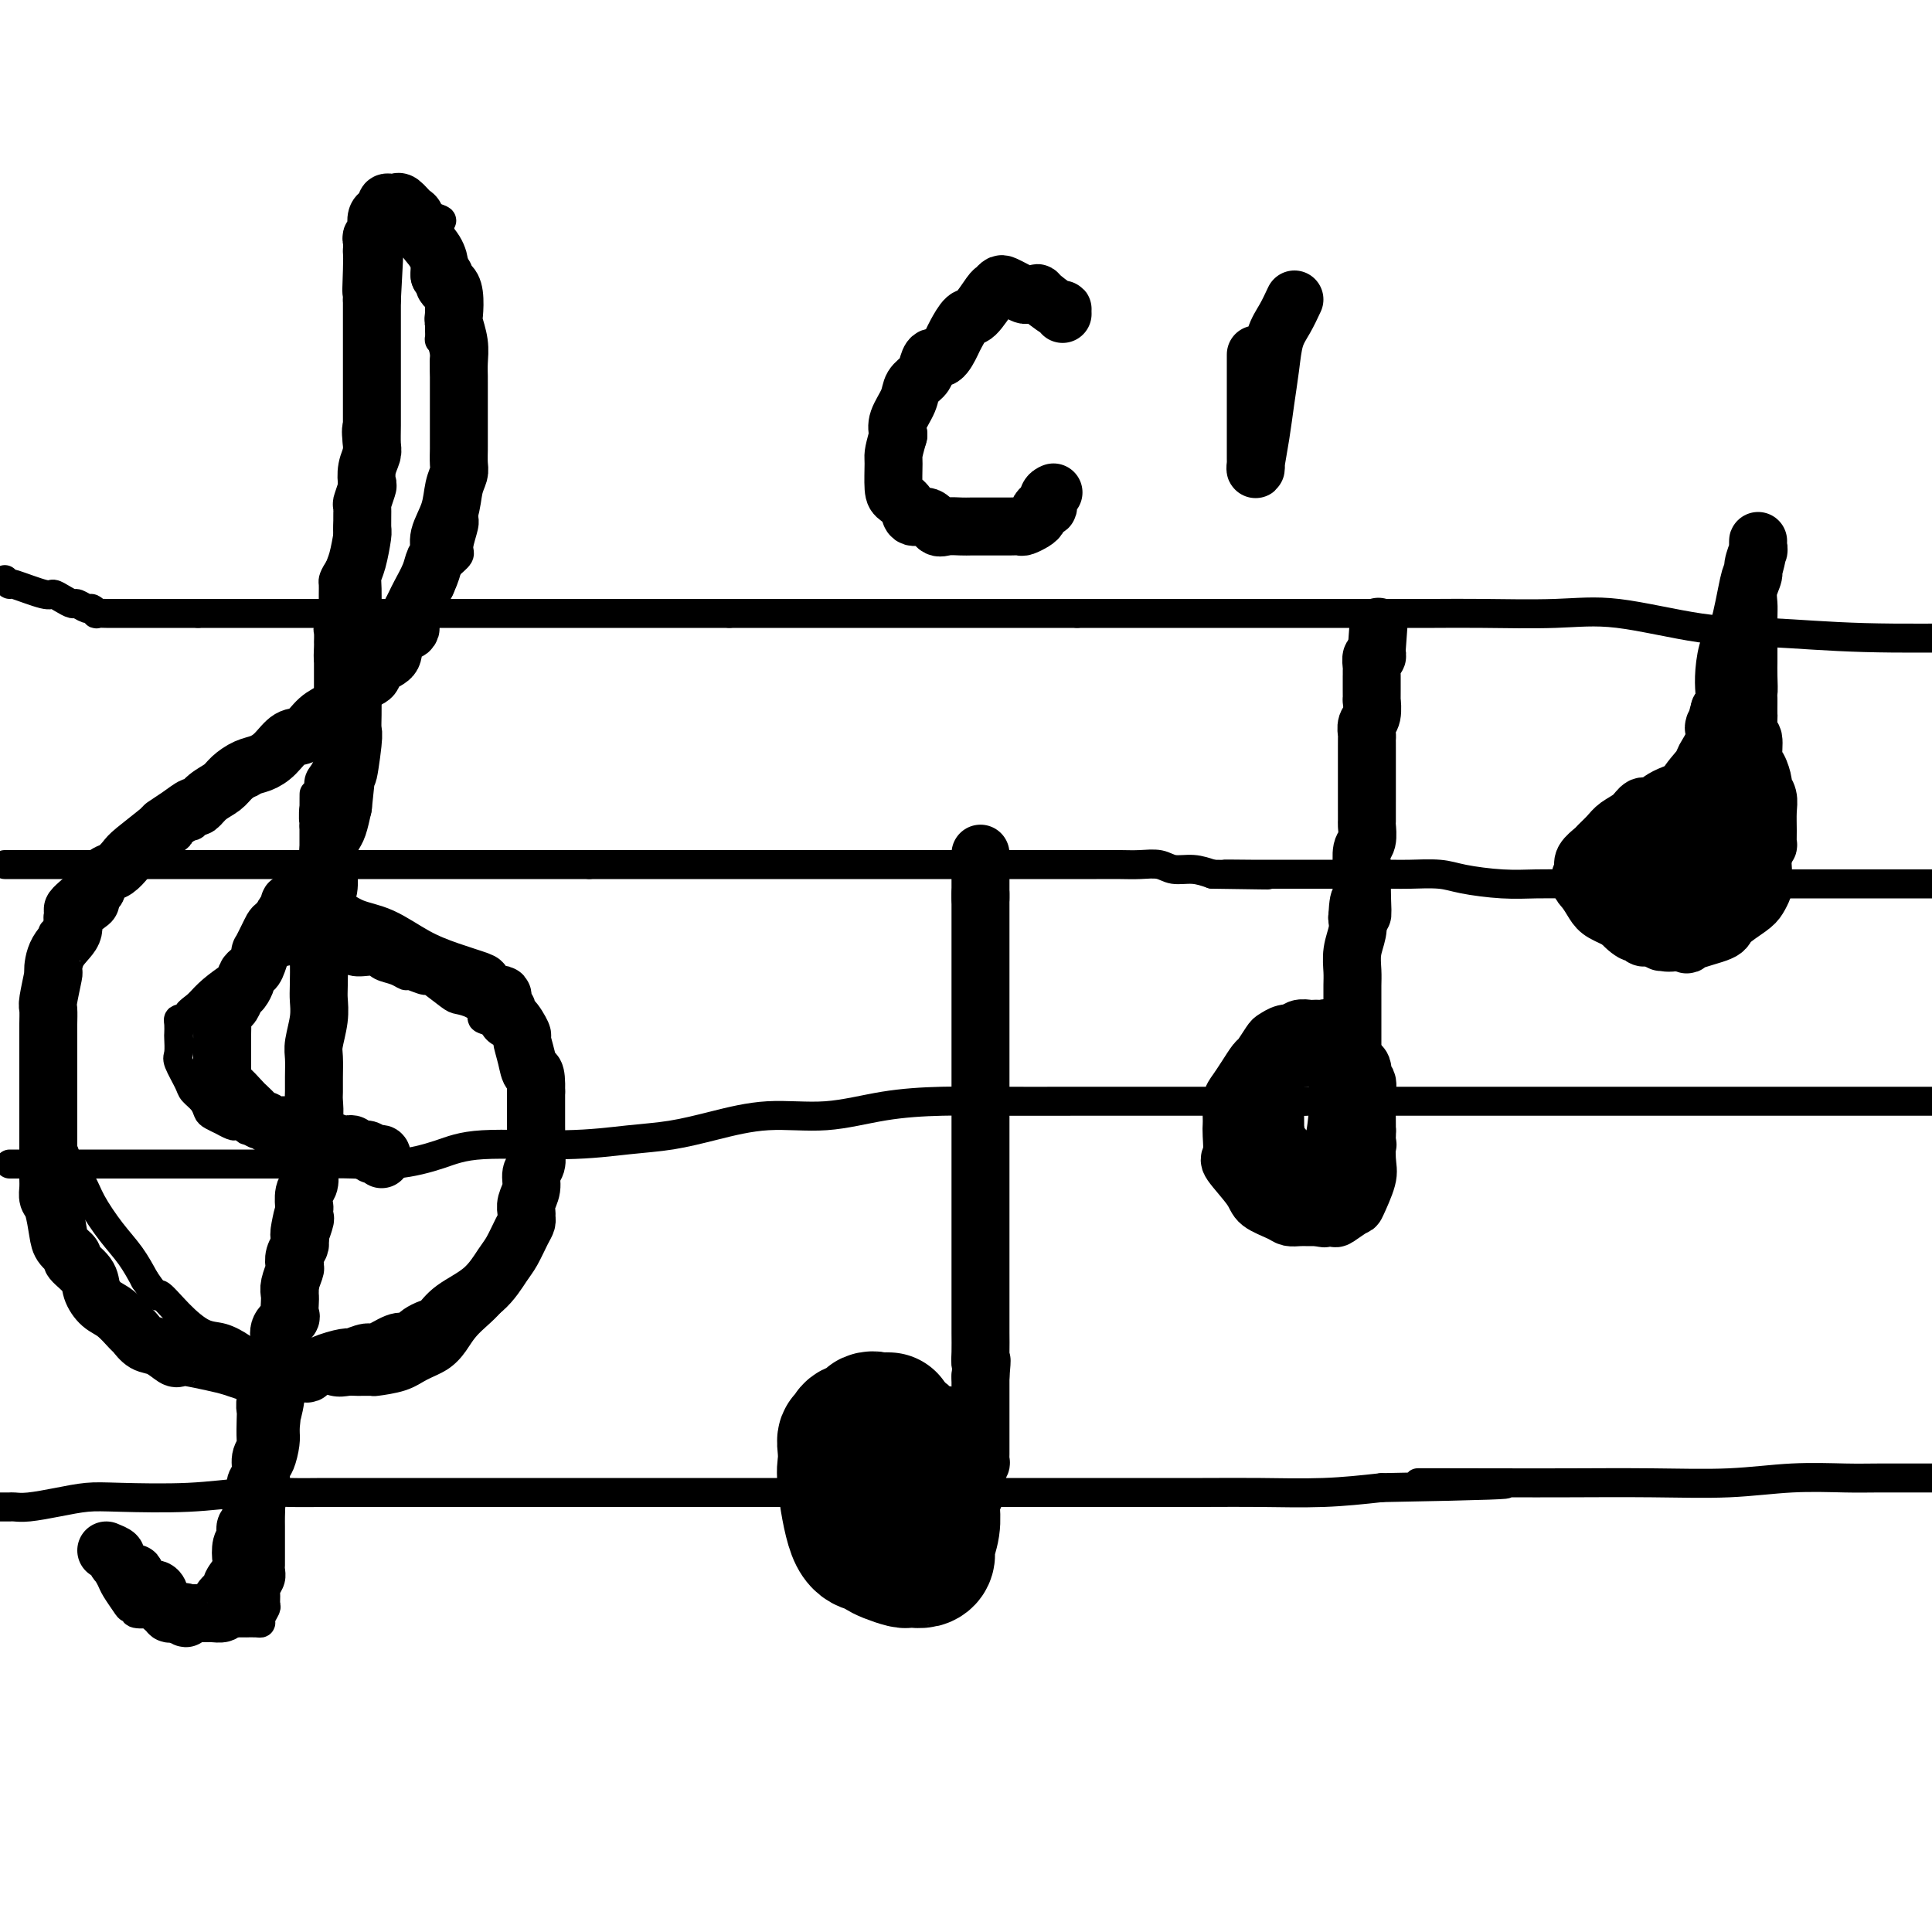 <svg viewBox='0 0 400 400' version='1.1' xmlns='http://www.w3.org/2000/svg' xmlns:xlink='http://www.w3.org/1999/xlink'><g fill='none' stroke='#000000' stroke-width='6' stroke-linecap='round' stroke-linejoin='round'><path d='M1,120c0.408,0.406 0.815,0.812 1,1c0.185,0.188 0.146,0.158 0,0c-0.146,-0.158 -0.400,-0.445 1,0c1.400,0.445 4.454,1.621 6,2c1.546,0.379 1.584,-0.038 2,0c0.416,0.038 1.210,0.531 2,1c0.790,0.469 1.575,0.914 2,1c0.425,0.086 0.490,-0.187 1,0c0.510,0.187 1.464,0.835 2,1c0.536,0.165 0.654,-0.152 1,0c0.346,0.152 0.919,0.773 1,1c0.081,0.227 -0.330,0.061 0,0c0.330,-0.061 1.400,-0.016 2,0c0.600,0.016 0.728,0.004 1,0c0.272,-0.004 0.688,-0.001 1,0c0.312,0.001 0.521,0.000 1,0c0.479,-0.000 1.227,-0.000 2,0c0.773,0.000 1.569,0.000 2,0c0.431,-0.000 0.496,-0.000 1,0c0.504,0.000 1.447,0.000 2,0c0.553,-0.000 0.714,-0.000 1,0c0.286,0.000 0.695,0.000 1,0c0.305,-0.000 0.504,-0.000 1,0c0.496,0.000 1.287,0.000 2,0c0.713,-0.000 1.346,-0.000 2,0c0.654,0.000 1.327,0.000 2,0'/><path d='M41,127c3.125,0.000 1.437,-0.000 2,0c0.563,0.000 3.376,0.000 5,0c1.624,-0.000 2.059,0.000 3,0c0.941,0.000 2.389,-0.000 4,0c1.611,0.000 3.386,0.000 5,0c1.614,-0.000 3.066,0.000 4,0c0.934,0.000 1.350,-0.000 2,0c0.650,0.000 1.534,0.000 2,0c0.466,-0.000 0.514,0.000 1,0c0.486,0.000 1.410,0.000 2,0c0.590,0.000 0.844,-0.000 2,0c1.156,0.000 3.212,0.000 4,0c0.788,0.000 0.308,-0.000 1,0c0.692,0.000 2.555,0.000 4,0c1.445,0.000 2.471,0.000 4,0c1.529,0.000 3.559,0.000 5,0c1.441,0.000 2.291,0.000 3,0c0.709,0.000 1.277,0.000 2,0c0.723,0.000 1.600,0.000 3,0c1.400,0.000 3.324,0.000 5,0c1.676,0.000 3.103,0.000 4,0c0.897,0.000 1.262,0.000 2,0c0.738,0.000 1.848,0.000 3,0c1.152,0.000 2.345,0.000 4,0c1.655,0.000 3.770,0.000 5,0c1.230,0.000 1.574,0.000 3,0c1.426,0.000 3.935,0.000 6,0c2.065,0.000 3.688,0.000 5,0c1.312,0.000 2.315,0.000 4,0c1.685,0.000 4.053,-0.000 6,0c1.947,0.000 3.474,0.000 5,0'/><path d='M151,127c17.888,0.000 7.607,-0.000 4,0c-3.607,0.000 -0.542,0.000 1,0c1.542,-0.000 1.561,0.000 2,0c0.439,0.000 1.298,-0.000 2,0c0.702,0.000 1.247,0.000 2,0c0.753,-0.000 1.713,0.000 3,0c1.287,0.000 2.901,-0.000 4,0c1.099,0.000 1.684,0.000 2,0c0.316,-0.000 0.364,0.000 1,0c0.636,0.000 1.860,0.000 3,0c1.140,0.000 2.195,-0.000 3,0c0.805,0.000 1.361,0.000 2,0c0.639,0.000 1.362,-0.000 2,0c0.638,0.000 1.193,0.000 2,0c0.807,0.000 1.866,0.000 3,0c1.134,0.000 2.341,0.000 3,0c0.659,0.000 0.768,0.000 1,0c0.232,0.000 0.587,0.000 1,0c0.413,0.000 0.884,0.000 1,0c0.116,0.000 -0.122,0.000 0,0c0.122,0.000 0.606,0.000 1,0c0.394,0.000 0.700,0.000 1,0c0.300,0.000 0.594,0.000 1,0c0.406,0.000 0.925,0.000 1,0c0.075,0.000 -0.292,0.000 0,0c0.292,0.000 1.244,0.000 3,0c1.756,0.000 4.316,0.000 6,0c1.684,0.000 2.492,0.000 4,0c1.508,0.000 3.717,-0.000 6,0c2.283,0.000 4.642,0.000 7,0'/><path d='M223,127c12.356,0.000 7.245,0.000 7,0c-0.245,-0.000 4.376,-0.000 7,0c2.624,0.000 3.251,0.000 5,0c1.749,-0.000 4.618,-0.000 7,0c2.382,0.000 4.275,0.000 6,0c1.725,-0.000 3.282,-0.000 6,0c2.718,0.000 6.598,0.000 9,0c2.402,-0.000 3.327,-0.000 5,0c1.673,0.000 4.096,0.001 6,0c1.904,-0.001 3.290,-0.003 6,0c2.710,0.003 6.743,0.011 10,0c3.257,-0.011 5.738,-0.043 10,0c4.262,0.043 10.306,0.159 15,0c4.694,-0.159 8.037,-0.592 13,0c4.963,0.592 11.547,2.210 17,3c5.453,0.790 9.776,0.751 15,1c5.224,0.249 11.350,0.785 19,1c7.650,0.215 16.825,0.107 26,0'/><path d='M1,179c0.077,0.000 0.154,0.000 1,0c0.846,0.000 2.460,0.000 6,0c3.540,0.000 9.007,-0.000 14,0c4.993,0.000 9.514,0.000 13,0c3.486,0.000 5.937,0.000 8,0c2.063,0.000 3.738,0.000 5,0c1.262,0.000 2.111,0.000 3,0c0.889,0.000 1.818,0.000 3,0c1.182,0.000 2.618,0.000 4,0c1.382,0.000 2.709,0.000 4,0c1.291,0.000 2.545,0.000 4,0c1.455,0.000 3.110,0.000 5,0c1.890,0.000 4.015,0.000 6,0c1.985,0.000 3.828,0.000 5,0c1.172,0.000 1.671,-0.000 3,0c1.329,0.000 3.488,-0.000 5,0c1.512,0.000 2.379,-0.000 4,0c1.621,0.000 3.998,-0.000 6,0c2.002,0.000 3.630,-0.000 5,0c1.370,0.000 2.480,-0.000 4,0c1.520,0.000 3.448,-0.000 5,0c1.552,0.000 2.729,-0.000 4,0c1.271,0.000 2.635,0.000 4,0'/><path d='M122,179c19.657,0.000 8.298,0.000 5,0c-3.298,0.000 1.463,-0.000 4,0c2.537,0.000 2.848,0.000 4,0c1.152,0.000 3.144,0.000 5,0c1.856,-0.000 3.576,-0.000 5,0c1.424,0.000 2.551,0.000 4,0c1.449,-0.000 3.218,-0.000 5,0c1.782,0.000 3.575,0.000 5,0c1.425,-0.000 2.481,-0.000 4,0c1.519,0.000 3.500,0.000 5,0c1.500,-0.000 2.519,-0.000 4,0c1.481,0.000 3.424,0.000 5,0c1.576,-0.000 2.784,-0.000 4,0c1.216,0.000 2.439,0.000 4,0c1.561,-0.000 3.459,-0.000 5,0c1.541,0.000 2.726,0.000 4,0c1.274,-0.000 2.636,-0.000 4,0c1.364,0.000 2.729,0.000 4,0c1.271,-0.000 2.449,-0.000 3,0c0.551,0.000 0.474,0.000 2,0c1.526,-0.000 4.656,-0.000 7,0c2.344,0.000 3.904,0.000 5,0c1.096,-0.000 1.728,-0.001 3,0c1.272,0.001 3.182,0.004 5,0c1.818,-0.004 3.543,-0.016 5,0c1.457,0.016 2.647,0.060 4,0c1.353,-0.060 2.868,-0.222 4,0c1.132,0.222 1.882,0.829 3,1c1.118,0.171 2.605,-0.094 4,0c1.395,0.094 2.697,0.547 4,1'/><path d='M251,181c20.668,0.309 7.837,0.083 4,0c-3.837,-0.083 1.319,-0.022 4,0c2.681,0.022 2.886,0.006 4,0c1.114,-0.006 3.138,-0.002 5,0c1.862,0.002 3.563,0.001 5,0c1.437,-0.001 2.611,-0.001 4,0c1.389,0.001 2.994,0.003 5,0c2.006,-0.003 4.415,-0.011 6,0c1.585,0.011 2.348,0.041 4,0c1.652,-0.041 4.194,-0.155 6,0c1.806,0.155 2.878,0.577 5,1c2.122,0.423 5.296,0.845 8,1c2.704,0.155 4.939,0.041 7,0c2.061,-0.041 3.947,-0.011 6,0c2.053,0.011 4.272,0.003 7,0c2.728,-0.003 5.966,-0.001 9,0c3.034,0.001 5.865,0.000 10,0c4.135,-0.000 9.575,-0.000 15,0c5.425,0.000 10.836,0.000 17,0c6.164,-0.000 13.082,-0.000 20,0'/><path d='M2,241c1.626,0.000 3.252,0.000 5,0c1.748,-0.000 3.617,-0.000 8,0c4.383,0.000 11.280,0.000 17,0c5.720,-0.000 10.262,-0.000 14,0c3.738,0.000 6.670,0.002 9,0c2.330,-0.002 4.057,-0.006 6,0c1.943,0.006 4.102,0.022 6,0c1.898,-0.022 3.535,-0.082 6,0c2.465,0.082 5.759,0.306 9,0c3.241,-0.306 6.429,-1.142 9,-2c2.571,-0.858 4.525,-1.738 9,-2c4.475,-0.262 11.472,0.094 17,0c5.528,-0.094 9.586,-0.636 13,-1c3.414,-0.364 6.183,-0.549 9,-1c2.817,-0.451 5.683,-1.168 9,-2c3.317,-0.832 7.084,-1.778 11,-2c3.916,-0.222 7.980,0.280 12,0c4.020,-0.280 7.994,-1.343 12,-2c4.006,-0.657 8.043,-0.908 12,-1c3.957,-0.092 7.834,-0.025 12,0c4.166,0.025 8.622,0.007 17,0c8.378,-0.007 20.680,-0.002 29,0c8.320,0.002 12.660,0.001 17,0'/><path d='M270,228c14.067,0.000 11.735,0.000 14,0c2.265,0.000 9.126,-0.000 15,0c5.874,0.000 10.762,-0.000 17,0c6.238,0.000 13.827,0.000 22,0c8.173,-0.000 16.931,0.000 26,0c9.069,0.000 18.448,0.000 27,0c8.552,0.000 16.276,0.000 24,0'/><path d='M-1,312c0.748,-0.002 1.496,-0.003 2,0c0.504,0.003 0.763,0.011 1,0c0.237,-0.011 0.453,-0.042 1,0c0.547,0.042 1.425,0.156 3,0c1.575,-0.156 3.846,-0.581 6,-1c2.154,-0.419 4.192,-0.830 6,-1c1.808,-0.170 3.387,-0.098 7,0c3.613,0.098 9.258,0.222 14,0c4.742,-0.222 8.579,-0.792 12,-1c3.421,-0.208 6.425,-0.056 9,0c2.575,0.056 4.722,0.015 7,0c2.278,-0.015 4.688,-0.004 7,0c2.312,0.004 4.524,0.001 7,0c2.476,-0.001 5.214,-0.000 10,0c4.786,0.000 11.619,0.000 16,0c4.381,-0.000 6.310,-0.000 10,0c3.690,0.000 9.141,0.000 14,0c4.859,-0.000 9.128,-0.000 13,0c3.872,0.000 7.349,-0.000 11,0c3.651,0.000 7.478,0.000 11,0c3.522,-0.000 6.739,-0.000 10,0c3.261,0.000 6.567,0.000 11,0c4.433,-0.000 9.992,-0.000 16,0c6.008,0.000 12.465,0.001 17,0c4.535,-0.001 7.149,-0.003 12,0c4.851,0.003 11.939,0.011 17,0c5.061,-0.011 8.093,-0.041 12,0c3.907,0.041 8.688,0.155 13,0c4.312,-0.155 8.156,-0.577 12,-1'/><path d='M286,308c46.077,-0.845 17.768,-0.957 10,-1c-7.768,-0.043 5.004,-0.015 13,0c7.996,0.015 11.215,0.018 16,0c4.785,-0.018 11.136,-0.057 17,0c5.864,0.057 11.243,0.212 16,0c4.757,-0.212 8.894,-0.789 13,-1c4.106,-0.211 8.183,-0.057 11,0c2.817,0.057 4.374,0.015 7,0c2.626,-0.015 6.322,-0.004 10,0c3.678,0.004 7.339,0.002 11,0'/><path d='M23,320c-0.421,0.366 -0.842,0.731 -1,1c-0.158,0.269 -0.055,0.441 0,1c0.055,0.559 0.060,1.505 0,2c-0.060,0.495 -0.185,0.539 0,1c0.185,0.461 0.681,1.338 1,2c0.319,0.662 0.461,1.109 1,2c0.539,0.891 1.475,2.225 2,3c0.525,0.775 0.639,0.990 1,1c0.361,0.010 0.969,-0.186 1,0c0.031,0.186 -0.517,0.754 0,1c0.517,0.246 2.097,0.169 3,0c0.903,-0.169 1.128,-0.430 2,0c0.872,0.430 2.392,1.551 4,2c1.608,0.449 3.304,0.224 5,0'/><path d='M42,336c2.670,0.309 2.346,0.083 3,0c0.654,-0.083 2.287,-0.022 3,0c0.713,0.022 0.507,0.006 1,0c0.493,-0.006 1.686,-0.004 2,0c0.314,0.004 -0.252,0.008 0,0c0.252,-0.008 1.321,-0.028 2,0c0.679,0.028 0.967,0.106 1,0c0.033,-0.106 -0.188,-0.395 0,-1c0.188,-0.605 0.786,-1.527 1,-2c0.214,-0.473 0.043,-0.498 0,-1c-0.043,-0.502 0.041,-1.481 0,-2c-0.041,-0.519 -0.207,-0.577 0,-1c0.207,-0.423 0.788,-1.212 1,-2c0.212,-0.788 0.057,-1.574 0,-2c-0.057,-0.426 -0.015,-0.490 0,-1c0.015,-0.510 0.004,-1.464 0,-2c-0.004,-0.536 -0.001,-0.655 0,-1c0.001,-0.345 0.000,-0.918 0,-1c-0.000,-0.082 -0.000,0.326 0,0c0.000,-0.326 0.000,-1.386 0,-2c-0.000,-0.614 -0.001,-0.782 0,-1c0.001,-0.218 0.004,-0.485 0,-1c-0.004,-0.515 -0.016,-1.279 0,-2c0.016,-0.721 0.060,-1.399 0,-2c-0.060,-0.601 -0.222,-1.126 0,-2c0.222,-0.874 0.830,-2.096 1,-3c0.170,-0.904 -0.099,-1.490 0,-2c0.099,-0.510 0.565,-0.945 1,-2c0.435,-1.055 0.839,-2.730 1,-4c0.161,-1.270 0.081,-2.135 0,-3'/><path d='M59,296c0.713,-6.455 -0.006,-2.594 0,-2c0.006,0.594 0.737,-2.080 1,-4c0.263,-1.920 0.056,-3.086 0,-4c-0.056,-0.914 0.037,-1.576 0,-2c-0.037,-0.424 -0.203,-0.612 0,-1c0.203,-0.388 0.776,-0.978 1,-2c0.224,-1.022 0.098,-2.476 0,-4c-0.098,-1.524 -0.167,-3.119 0,-4c0.167,-0.881 0.570,-1.047 1,-2c0.430,-0.953 0.886,-2.692 1,-4c0.114,-1.308 -0.113,-2.184 0,-5c0.113,-2.816 0.566,-7.573 1,-10c0.434,-2.427 0.848,-2.525 1,-5c0.152,-2.475 0.041,-7.327 0,-10c-0.041,-2.673 -0.011,-3.167 0,-4c0.011,-0.833 0.003,-2.005 0,-3c-0.003,-0.995 -0.001,-1.815 0,-3c0.001,-1.185 0.000,-2.737 0,-4c-0.000,-1.263 -0.000,-2.239 0,-3c0.000,-0.761 0.000,-1.307 0,-2c-0.000,-0.693 -0.000,-1.532 0,-3c0.000,-1.468 0.000,-3.564 0,-5c-0.000,-1.436 -0.000,-2.211 0,-4c0.000,-1.789 0.000,-4.592 0,-7c-0.000,-2.408 -0.000,-4.421 0,-6c0.000,-1.579 0.000,-2.725 0,-4c-0.000,-1.275 -0.000,-2.679 0,-4c0.000,-1.321 0.000,-2.560 0,-4c-0.000,-1.440 -0.000,-3.080 0,-4c0.000,-0.920 0.000,-1.120 0,-2c-0.000,-0.880 -0.000,-2.440 0,-4'/><path d='M65,171c0.017,-12.110 0.060,-4.385 0,-2c-0.060,2.385 -0.223,-0.569 0,-2c0.223,-1.431 0.830,-1.337 1,-2c0.170,-0.663 -0.098,-2.083 0,-3c0.098,-0.917 0.562,-1.331 1,-2c0.438,-0.669 0.849,-1.593 1,-2c0.151,-0.407 0.040,-0.298 0,-1c-0.040,-0.702 -0.011,-2.214 0,-3c0.011,-0.786 0.003,-0.844 0,-1c-0.003,-0.156 -0.001,-0.409 0,-1c0.001,-0.591 0.000,-1.521 0,-2c-0.000,-0.479 -0.000,-0.506 0,-1c0.000,-0.494 0.000,-1.455 0,-2c-0.000,-0.545 -0.000,-0.675 0,-1c0.000,-0.325 0.000,-0.847 0,-1c-0.000,-0.153 -0.000,0.061 0,0c0.000,-0.061 0.000,-0.398 0,-1c-0.000,-0.602 -0.000,-1.471 0,-2c0.000,-0.529 0.000,-0.719 0,-1c-0.000,-0.281 -0.000,-0.653 0,-1c0.000,-0.347 0.000,-0.670 0,-1c-0.000,-0.330 -0.000,-0.666 0,-1c0.000,-0.334 0.000,-0.667 0,-1c-0.000,-0.333 -0.000,-0.667 0,-1'/><path d='M68,136c0.464,-5.302 0.123,-1.056 0,0c-0.123,1.056 -0.029,-1.079 0,-2c0.029,-0.921 -0.006,-0.628 0,-1c0.006,-0.372 0.054,-1.410 0,-2c-0.054,-0.590 -0.211,-0.734 0,-1c0.211,-0.266 0.788,-0.655 1,-1c0.212,-0.345 0.057,-0.645 0,-1c-0.057,-0.355 -0.016,-0.763 0,-1c0.016,-0.237 0.006,-0.303 0,-1c-0.006,-0.697 -0.008,-2.026 0,-3c0.008,-0.974 0.025,-1.592 0,-2c-0.025,-0.408 -0.094,-0.604 0,-1c0.094,-0.396 0.350,-0.990 1,-2c0.650,-1.010 1.695,-2.437 2,-4c0.305,-1.563 -0.129,-3.264 0,-5c0.129,-1.736 0.820,-3.509 1,-5c0.180,-1.491 -0.150,-2.702 0,-4c0.150,-1.298 0.780,-2.685 1,-4c0.220,-1.315 0.031,-2.559 0,-3c-0.031,-0.441 0.097,-0.081 0,-1c-0.097,-0.919 -0.419,-3.119 0,-4c0.419,-0.881 1.580,-0.442 2,-1c0.420,-0.558 0.098,-2.112 0,-3c-0.098,-0.888 0.026,-1.111 0,-2c-0.026,-0.889 -0.203,-2.443 0,-3c0.203,-0.557 0.786,-0.119 1,-1c0.214,-0.881 0.058,-3.083 0,-4c-0.058,-0.917 -0.016,-0.548 0,-1c0.016,-0.452 0.008,-1.726 0,-3'/><path d='M77,70c1.392,-10.402 0.373,-3.407 0,-1c-0.373,2.407 -0.100,0.225 0,-1c0.100,-1.225 0.027,-1.493 0,-2c-0.027,-0.507 -0.007,-1.253 0,-2c0.007,-0.747 0.002,-1.497 0,-2c-0.002,-0.503 -0.001,-0.761 0,-1c0.001,-0.239 0.000,-0.459 0,-1c-0.000,-0.541 -0.000,-1.402 0,-2c0.000,-0.598 0.000,-0.934 0,-1c-0.000,-0.066 -0.000,0.137 0,0c0.000,-0.137 0.000,-0.615 0,-1c-0.000,-0.385 -0.000,-0.677 0,-1c0.000,-0.323 0.000,-0.678 0,-1c-0.000,-0.322 -0.000,-0.611 0,-1c0.000,-0.389 0.000,-0.877 0,-1c-0.000,-0.123 -0.000,0.121 0,0c0.000,-0.121 0.000,-0.605 0,-1c-0.000,-0.395 -0.000,-0.701 0,-1c0.000,-0.299 0.000,-0.591 0,-1c-0.000,-0.409 -0.000,-0.936 0,-1c0.000,-0.064 0.000,0.333 0,0c-0.000,-0.333 -0.000,-1.397 0,-2c0.000,-0.603 0.000,-0.744 0,-1c-0.000,-0.256 -0.000,-0.628 0,-1'/><path d='M77,44c0.000,-3.978 0.000,-0.922 0,0c0.000,0.922 0.000,-0.290 0,-1c0.000,-0.710 0.000,-0.917 0,-1c0.000,-0.083 0.000,-0.041 0,0'/><path d='M77,42c0.179,-0.309 0.626,-0.083 1,0c0.374,0.083 0.674,0.022 1,0c0.326,-0.022 0.679,-0.007 1,0c0.321,0.007 0.611,0.005 1,0c0.389,-0.005 0.877,-0.012 1,0c0.123,0.012 -0.121,0.042 0,0c0.121,-0.042 0.606,-0.155 1,0c0.394,0.155 0.697,0.578 1,1c0.303,0.422 0.605,0.844 1,1c0.395,0.156 0.882,0.044 1,0c0.118,-0.044 -0.133,-0.022 0,0c0.133,0.022 0.651,0.044 1,0c0.349,-0.044 0.528,-0.156 1,0c0.472,0.156 1.236,0.578 2,1'/><path d='M90,45c2.238,0.648 1.332,0.768 1,1c-0.332,0.232 -0.089,0.577 0,1c0.089,0.423 0.024,0.925 0,1c-0.024,0.075 -0.006,-0.278 0,0c0.006,0.278 0.002,1.188 0,2c-0.002,0.812 -0.000,1.527 0,2c0.000,0.473 0.000,0.705 0,1c-0.000,0.295 -0.000,0.653 0,1c0.000,0.347 0.000,0.685 0,1c-0.000,0.315 -0.000,0.609 0,1c0.000,0.391 0.000,0.878 0,1c-0.000,0.122 -0.000,-0.121 0,0c0.000,0.121 0.000,0.606 0,1c-0.000,0.394 -0.000,0.697 0,1c0.000,0.303 0.000,0.605 0,1c-0.000,0.395 -0.000,0.883 0,1c0.000,0.117 0.000,-0.136 0,0c-0.000,0.136 -0.000,0.663 0,1c0.000,0.337 0.000,0.486 0,1c-0.000,0.514 -0.000,1.395 0,2c0.000,0.605 0.000,0.935 0,1c-0.000,0.065 -0.000,-0.136 0,0c0.000,0.136 0.000,0.610 0,1c-0.000,0.390 -0.000,0.695 0,1'/><path d='M91,68c0.091,3.854 -0.182,1.990 0,2c0.182,0.010 0.819,1.894 1,3c0.181,1.106 -0.095,1.433 0,2c0.095,0.567 0.562,1.374 1,2c0.438,0.626 0.848,1.070 1,2c0.152,0.930 0.044,2.347 0,3c-0.044,0.653 -0.026,0.541 0,1c0.026,0.459 0.060,1.489 0,2c-0.060,0.511 -0.213,0.503 0,1c0.213,0.497 0.793,1.499 1,2c0.207,0.501 0.041,0.501 0,1c-0.041,0.499 0.041,1.498 0,2c-0.041,0.502 -0.207,0.508 0,1c0.207,0.492 0.788,1.470 1,2c0.212,0.530 0.057,0.614 0,1c-0.057,0.386 -0.015,1.076 0,2c0.015,0.924 0.004,2.082 0,3c-0.004,0.918 0.000,1.595 0,2c-0.000,0.405 -0.004,0.539 0,1c0.004,0.461 0.017,1.250 0,2c-0.017,0.750 -0.064,1.461 0,2c0.064,0.539 0.239,0.905 0,2c-0.239,1.095 -0.890,2.917 -1,4c-0.110,1.083 0.322,1.427 0,2c-0.322,0.573 -1.399,1.376 -2,2c-0.601,0.624 -0.725,1.070 -1,2c-0.275,0.930 -0.701,2.343 -1,3c-0.299,0.657 -0.472,0.558 -1,1c-0.528,0.442 -1.411,1.427 -2,2c-0.589,0.573 -0.882,0.735 -1,1c-0.118,0.265 -0.059,0.632 0,1'/><path d='M87,127c-1.618,3.046 -1.162,0.659 -1,0c0.162,-0.659 0.031,0.408 0,1c-0.031,0.592 0.039,0.710 0,1c-0.039,0.290 -0.186,0.753 -1,1c-0.814,0.247 -2.296,0.277 -3,1c-0.704,0.723 -0.630,2.138 -1,3c-0.370,0.862 -1.183,1.170 -2,2c-0.817,0.830 -1.637,2.180 -2,3c-0.363,0.820 -0.268,1.108 -1,2c-0.732,0.892 -2.289,2.386 -3,3c-0.711,0.614 -0.574,0.348 -1,1c-0.426,0.652 -1.415,2.221 -2,3c-0.585,0.779 -0.767,0.767 -1,1c-0.233,0.233 -0.518,0.710 -1,1c-0.482,0.290 -1.162,0.392 -2,1c-0.838,0.608 -1.835,1.721 -2,2c-0.165,0.279 0.503,-0.275 0,0c-0.503,0.275 -2.176,1.380 -3,2c-0.824,0.620 -0.798,0.754 -1,1c-0.202,0.246 -0.632,0.605 -1,1c-0.368,0.395 -0.673,0.828 -1,1c-0.327,0.172 -0.675,0.083 -1,0c-0.325,-0.083 -0.626,-0.162 -1,0c-0.374,0.162 -0.821,0.564 -1,1c-0.179,0.436 -0.089,0.905 0,1c0.089,0.095 0.179,-0.185 0,0c-0.179,0.185 -0.625,0.833 -1,1c-0.375,0.167 -0.678,-0.147 -1,0c-0.322,0.147 -0.663,0.756 -1,1c-0.337,0.244 -0.668,0.122 -1,0'/><path d='M51,162c-2.746,1.962 -1.112,0.868 -1,1c0.112,0.132 -1.297,1.488 -2,2c-0.703,0.512 -0.698,0.178 -1,0c-0.302,-0.178 -0.911,-0.199 -1,0c-0.089,0.199 0.341,0.617 0,1c-0.341,0.383 -1.454,0.729 -2,1c-0.546,0.271 -0.524,0.465 -1,1c-0.476,0.535 -1.451,1.412 -2,2c-0.549,0.588 -0.673,0.889 -1,1c-0.327,0.111 -0.858,0.034 -1,0c-0.142,-0.034 0.106,-0.023 0,0c-0.106,0.023 -0.564,0.058 -1,0c-0.436,-0.058 -0.848,-0.208 -1,0c-0.152,0.208 -0.043,0.774 0,1c0.043,0.226 0.022,0.113 0,0'/><path d='M37,172c-2.117,1.729 -0.408,1.051 0,1c0.408,-0.051 -0.483,0.526 -1,1c-0.517,0.474 -0.660,0.844 -1,1c-0.340,0.156 -0.879,0.098 -1,0c-0.121,-0.098 0.175,-0.237 0,0c-0.175,0.237 -0.820,0.851 -1,1c-0.180,0.149 0.107,-0.166 0,0c-0.107,0.166 -0.607,0.814 -1,1c-0.393,0.186 -0.679,-0.090 -1,0c-0.321,0.090 -0.678,0.545 -1,1c-0.322,0.455 -0.610,0.910 -1,1c-0.390,0.090 -0.883,-0.183 -1,0c-0.117,0.183 0.141,0.824 0,1c-0.141,0.176 -0.681,-0.111 -1,0c-0.319,0.111 -0.418,0.621 -1,1c-0.582,0.379 -1.647,0.626 -2,1c-0.353,0.374 0.006,0.874 0,1c-0.006,0.126 -0.378,-0.121 -1,0c-0.622,0.121 -1.495,0.610 -2,1c-0.505,0.390 -0.642,0.683 -1,1c-0.358,0.317 -0.936,0.660 -1,1c-0.064,0.340 0.385,0.679 0,1c-0.385,0.321 -1.605,0.625 -2,1c-0.395,0.375 0.035,0.822 0,1c-0.035,0.178 -0.535,0.089 -1,0c-0.465,-0.089 -0.894,-0.178 -1,0c-0.106,0.178 0.113,0.622 0,1c-0.113,0.378 -0.556,0.689 -1,1'/><path d='M14,191c-3.740,3.183 -1.590,1.641 -1,1c0.590,-0.641 -0.382,-0.380 -1,0c-0.618,0.380 -0.884,0.880 -1,1c-0.116,0.120 -0.083,-0.141 0,0c0.083,0.141 0.216,0.684 0,1c-0.216,0.316 -0.780,0.405 -1,1c-0.220,0.595 -0.098,1.695 0,2c0.098,0.305 0.170,-0.187 0,0c-0.170,0.187 -0.581,1.051 -1,2c-0.419,0.949 -0.844,1.984 -1,3c-0.156,1.016 -0.042,2.014 0,3c0.042,0.986 0.011,1.959 0,3c-0.011,1.041 -0.002,2.149 0,3c0.002,0.851 -0.001,1.444 0,2c0.001,0.556 0.008,1.076 0,2c-0.008,0.924 -0.031,2.252 0,4c0.031,1.748 0.115,3.914 0,5c-0.115,1.086 -0.431,1.091 0,2c0.431,0.909 1.607,2.723 2,4c0.393,1.277 0.002,2.019 0,3c-0.002,0.981 0.384,2.201 1,3c0.616,0.799 1.462,1.177 2,2c0.538,0.823 0.769,2.092 1,3c0.231,0.908 0.463,1.456 1,2c0.537,0.544 1.379,1.085 2,2c0.621,0.915 1.022,2.204 2,4c0.978,1.796 2.532,4.099 4,6c1.468,1.901 2.848,3.400 4,5c1.152,1.600 2.076,3.300 3,5'/><path d='M30,265c3.444,4.985 2.554,2.949 3,3c0.446,0.051 2.230,2.189 4,4c1.770,1.811 3.527,3.297 5,4c1.473,0.703 2.662,0.625 4,1c1.338,0.375 2.826,1.204 4,2c1.174,0.796 2.034,1.558 3,2c0.966,0.442 2.039,0.563 4,1c1.961,0.437 4.810,1.189 7,2c2.190,0.811 3.721,1.682 5,2c1.279,0.318 2.306,0.083 3,0c0.694,-0.083 1.056,-0.014 2,0c0.944,0.014 2.472,-0.026 3,0c0.528,0.026 0.056,0.118 1,0c0.944,-0.118 3.303,-0.445 5,-1c1.697,-0.555 2.731,-1.336 4,-2c1.269,-0.664 2.774,-1.210 4,-2c1.226,-0.790 2.172,-1.823 3,-3c0.828,-1.177 1.536,-2.499 3,-4c1.464,-1.501 3.684,-3.182 5,-5c1.316,-1.818 1.730,-3.775 2,-5c0.270,-1.225 0.398,-1.720 1,-3c0.602,-1.280 1.678,-3.345 2,-5c0.322,-1.655 -0.110,-2.900 0,-4c0.110,-1.100 0.761,-2.055 1,-4c0.239,-1.945 0.064,-4.881 0,-7c-0.064,-2.119 -0.017,-3.421 0,-5c0.017,-1.579 0.005,-3.433 0,-5c-0.005,-1.567 -0.001,-2.845 0,-4c0.001,-1.155 0.000,-2.187 0,-3c-0.000,-0.813 -0.000,-1.406 0,-2'/><path d='M108,222c0.202,-5.273 0.208,-1.454 0,-1c-0.208,0.454 -0.631,-2.456 -1,-4c-0.369,-1.544 -0.685,-1.723 -1,-2c-0.315,-0.277 -0.629,-0.650 -1,-1c-0.371,-0.350 -0.798,-0.675 -1,-1c-0.202,-0.325 -0.180,-0.651 -1,-1c-0.820,-0.349 -2.482,-0.721 -3,-1c-0.518,-0.279 0.109,-0.465 0,-1c-0.109,-0.535 -0.955,-1.421 -2,-2c-1.045,-0.579 -2.291,-0.853 -3,-1c-0.709,-0.147 -0.882,-0.168 -2,-1c-1.118,-0.832 -3.180,-2.475 -4,-3c-0.820,-0.525 -0.398,0.067 -1,0c-0.602,-0.067 -2.228,-0.793 -3,-1c-0.772,-0.207 -0.689,0.104 -1,0c-0.311,-0.104 -1.017,-0.624 -2,-1c-0.983,-0.376 -2.243,-0.609 -3,-1c-0.757,-0.391 -1.010,-0.942 -2,-1c-0.990,-0.058 -2.716,0.377 -4,0c-1.284,-0.377 -2.124,-1.565 -3,-2c-0.876,-0.435 -1.786,-0.116 -2,0c-0.214,0.116 0.270,0.030 0,0c-0.270,-0.030 -1.292,-0.003 -2,0c-0.708,0.003 -1.101,-0.018 -2,0c-0.899,0.018 -2.302,0.077 -3,0c-0.698,-0.077 -0.690,-0.289 -2,0c-1.310,0.289 -3.939,1.077 -6,2c-2.061,0.923 -3.555,1.979 -5,3c-1.445,1.021 -2.841,2.006 -4,3c-1.159,0.994 -2.079,1.997 -3,3'/><path d='M41,208c-2.321,1.785 -2.125,1.748 -2,2c0.125,0.252 0.177,0.793 0,1c-0.177,0.207 -0.583,0.081 -1,0c-0.417,-0.081 -0.843,-0.117 -1,0c-0.157,0.117 -0.044,0.385 0,1c0.044,0.615 0.019,1.576 0,2c-0.019,0.424 -0.031,0.312 0,1c0.031,0.688 0.106,2.176 0,3c-0.106,0.824 -0.393,0.984 0,2c0.393,1.016 1.466,2.888 2,4c0.534,1.112 0.529,1.465 1,2c0.471,0.535 1.417,1.253 2,2c0.583,0.747 0.804,1.524 1,2c0.196,0.476 0.367,0.650 1,1c0.633,0.350 1.728,0.877 2,1c0.272,0.123 -0.278,-0.159 0,0c0.278,0.159 1.383,0.760 2,1c0.617,0.240 0.747,0.121 1,0c0.253,-0.121 0.631,-0.242 1,0c0.369,0.242 0.730,0.848 1,1c0.270,0.152 0.450,-0.151 1,0c0.550,0.151 1.470,0.758 2,1c0.530,0.242 0.670,0.121 1,0c0.330,-0.121 0.848,-0.243 1,0c0.152,0.243 -0.064,0.850 0,1c0.064,0.150 0.409,-0.156 1,0c0.591,0.156 1.428,0.773 2,1c0.572,0.227 0.878,0.065 1,0c0.122,-0.065 0.061,-0.032 0,0'/></g>
<g fill='none' stroke='#000000' stroke-width='12' stroke-linecap='round' stroke-linejoin='round'><path d='M22,321c0.889,0.360 1.778,0.720 2,1c0.222,0.280 -0.222,0.479 0,1c0.222,0.521 1.110,1.365 2,2c0.890,0.635 1.784,1.063 2,1c0.216,-0.063 -0.244,-0.616 0,0c0.244,0.616 1.194,2.402 2,3c0.806,0.598 1.469,0.006 2,0c0.531,-0.006 0.931,0.572 1,1c0.069,0.428 -0.192,0.707 0,1c0.192,0.293 0.839,0.600 1,1c0.161,0.400 -0.163,0.892 0,1c0.163,0.108 0.814,-0.167 1,0c0.186,0.167 -0.095,0.777 0,1c0.095,0.223 0.564,0.060 1,0c0.436,-0.060 0.839,-0.017 1,0c0.161,0.017 0.081,0.009 0,0'/><path d='M37,334c2.499,2.011 1.247,0.539 1,0c-0.247,-0.539 0.512,-0.144 1,0c0.488,0.144 0.707,0.038 1,0c0.293,-0.038 0.660,-0.010 1,0c0.340,0.010 0.651,-0.000 1,0c0.349,0.000 0.735,0.011 1,0c0.265,-0.011 0.409,-0.043 1,0c0.591,0.043 1.631,0.162 2,0c0.369,-0.162 0.069,-0.605 0,-1c-0.069,-0.395 0.094,-0.743 0,-1c-0.094,-0.257 -0.446,-0.424 0,-1c0.446,-0.576 1.688,-1.562 2,-2c0.312,-0.438 -0.306,-0.327 0,-1c0.306,-0.673 1.536,-2.129 2,-3c0.464,-0.871 0.163,-1.158 0,-2c-0.163,-0.842 -0.190,-2.241 0,-3c0.190,-0.759 0.595,-0.880 1,-1'/><path d='M51,319c0.791,-2.700 0.268,-1.950 0,-2c-0.268,-0.050 -0.282,-0.899 0,-1c0.282,-0.101 0.859,0.545 1,0c0.141,-0.545 -0.154,-2.280 0,-3c0.154,-0.720 0.758,-0.423 1,-1c0.242,-0.577 0.121,-2.028 0,-3c-0.121,-0.972 -0.243,-1.466 0,-2c0.243,-0.534 0.850,-1.109 1,-2c0.150,-0.891 -0.156,-2.098 0,-3c0.156,-0.902 0.773,-1.500 1,-2c0.227,-0.500 0.065,-0.901 0,-2c-0.065,-1.099 -0.032,-2.896 0,-4c0.032,-1.104 0.064,-1.516 0,-2c-0.064,-0.484 -0.224,-1.039 0,-2c0.224,-0.961 0.831,-2.329 1,-3c0.169,-0.671 -0.100,-0.644 0,-1c0.100,-0.356 0.570,-1.093 1,-2c0.430,-0.907 0.819,-1.982 1,-3c0.181,-1.018 0.154,-1.977 0,-3c-0.154,-1.023 -0.433,-2.109 0,-3c0.433,-0.891 1.579,-1.588 2,-2c0.421,-0.412 0.116,-0.538 0,-1c-0.116,-0.462 -0.045,-1.261 0,-2c0.045,-0.739 0.064,-1.419 0,-2c-0.064,-0.581 -0.209,-1.062 0,-2c0.209,-0.938 0.774,-2.331 1,-3c0.226,-0.669 0.112,-0.612 0,-1c-0.112,-0.388 -0.222,-1.220 0,-2c0.222,-0.780 0.778,-1.509 1,-2c0.222,-0.491 0.111,-0.746 0,-1'/><path d='M62,257c1.641,-9.930 0.244,-3.754 0,-2c-0.244,1.754 0.666,-0.913 1,-2c0.334,-1.087 0.093,-0.594 0,-1c-0.093,-0.406 -0.039,-1.712 0,-2c0.039,-0.288 0.063,0.443 0,0c-0.063,-0.443 -0.214,-2.059 0,-3c0.214,-0.941 0.793,-1.206 1,-2c0.207,-0.794 0.041,-2.118 0,-3c-0.041,-0.882 0.042,-1.324 0,-2c-0.042,-0.676 -0.207,-1.586 0,-3c0.207,-1.414 0.788,-3.330 1,-5c0.212,-1.670 0.056,-3.092 0,-4c-0.056,-0.908 -0.011,-1.302 0,-2c0.011,-0.698 -0.011,-1.699 0,-3c0.011,-1.301 0.055,-2.901 0,-4c-0.055,-1.099 -0.211,-1.696 0,-3c0.211,-1.304 0.788,-3.316 1,-5c0.212,-1.684 0.061,-3.041 0,-4c-0.061,-0.959 -0.030,-1.520 0,-3c0.030,-1.480 0.060,-3.877 0,-5c-0.060,-1.123 -0.208,-0.970 0,-2c0.208,-1.030 0.774,-3.243 1,-5c0.226,-1.757 0.113,-3.057 0,-4c-0.113,-0.943 -0.227,-1.529 0,-2c0.227,-0.471 0.796,-0.826 1,-2c0.204,-1.174 0.044,-3.167 0,-4c-0.044,-0.833 0.030,-0.508 0,-1c-0.030,-0.492 -0.163,-1.802 0,-3c0.163,-1.198 0.621,-2.284 1,-3c0.379,-0.716 0.680,-1.062 1,-2c0.320,-0.938 0.660,-2.469 1,-4'/><path d='M71,167c1.558,-15.184 0.953,-8.146 1,-7c0.047,1.146 0.745,-3.602 1,-6c0.255,-2.398 0.068,-2.447 0,-3c-0.068,-0.553 -0.018,-1.612 0,-3c0.018,-1.388 0.005,-3.106 0,-4c-0.005,-0.894 -0.001,-0.964 0,-2c0.001,-1.036 0.001,-3.036 0,-4c-0.001,-0.964 -0.001,-0.891 0,-2c0.001,-1.109 0.003,-3.400 0,-5c-0.003,-1.600 -0.011,-2.510 0,-4c0.011,-1.490 0.041,-3.562 0,-5c-0.041,-1.438 -0.154,-2.243 0,-3c0.154,-0.757 0.576,-1.468 1,-3c0.424,-1.532 0.849,-3.886 1,-5c0.151,-1.114 0.027,-0.990 0,-2c-0.027,-1.010 0.044,-3.155 0,-4c-0.044,-0.845 -0.204,-0.390 0,-1c0.204,-0.610 0.773,-2.283 1,-3c0.227,-0.717 0.113,-0.477 0,-1c-0.113,-0.523 -0.227,-1.809 0,-3c0.227,-1.191 0.793,-2.286 1,-3c0.207,-0.714 0.056,-1.046 0,-2c-0.056,-0.954 -0.015,-2.530 0,-4c0.015,-1.470 0.004,-2.834 0,-4c-0.004,-1.166 -0.001,-2.135 0,-3c0.001,-0.865 0.000,-1.627 0,-3c-0.000,-1.373 -0.000,-3.358 0,-5c0.000,-1.642 0.000,-2.942 0,-4c-0.000,-1.058 -0.000,-1.874 0,-3c0.000,-1.126 0.000,-2.563 0,-4'/><path d='M77,62c0.928,-16.808 0.249,-6.328 0,-3c-0.249,3.328 -0.068,-0.494 0,-3c0.068,-2.506 0.022,-3.694 0,-4c-0.022,-0.306 -0.020,0.270 0,0c0.020,-0.270 0.057,-1.385 0,-2c-0.057,-0.615 -0.209,-0.728 0,-1c0.209,-0.272 0.778,-0.703 1,-1c0.222,-0.297 0.097,-0.462 0,-1c-0.097,-0.538 -0.167,-1.451 0,-2c0.167,-0.549 0.570,-0.735 1,-1c0.430,-0.265 0.888,-0.609 1,-1c0.112,-0.391 -0.121,-0.830 0,-1c0.121,-0.170 0.596,-0.072 1,0c0.404,0.072 0.736,0.118 1,0c0.264,-0.118 0.459,-0.401 1,0c0.541,0.401 1.427,1.487 2,2c0.573,0.513 0.833,0.452 1,1c0.167,0.548 0.241,1.705 1,3c0.759,1.295 2.203,2.729 3,4c0.797,1.271 0.945,2.381 1,3c0.055,0.619 0.016,0.748 0,1c-0.016,0.252 -0.008,0.626 0,1'/><path d='M91,57c1.167,1.885 1.083,0.099 1,0c-0.083,-0.099 -0.167,1.491 0,2c0.167,0.509 0.584,-0.062 1,0c0.416,0.062 0.829,0.757 1,2c0.171,1.243 0.098,3.033 0,4c-0.098,0.967 -0.222,1.111 0,2c0.222,0.889 0.792,2.522 1,4c0.208,1.478 0.056,2.802 0,4c-0.056,1.198 -0.015,2.272 0,3c0.015,0.728 0.004,1.112 0,2c-0.004,0.888 -0.001,2.281 0,3c0.001,0.719 0.000,0.765 0,1c-0.000,0.235 -0.000,0.661 0,1c0.000,0.339 0.000,0.592 0,1c-0.000,0.408 0.000,0.972 0,1c-0.000,0.028 -0.000,-0.480 0,0c0.000,0.480 0.001,1.948 0,3c-0.001,1.052 -0.004,1.687 0,2c0.004,0.313 0.013,0.305 0,1c-0.013,0.695 -0.050,2.094 0,3c0.050,0.906 0.186,1.321 0,2c-0.186,0.679 -0.694,1.623 -1,3c-0.306,1.377 -0.410,3.186 -1,5c-0.590,1.814 -1.668,3.634 -2,5c-0.332,1.366 0.080,2.277 0,3c-0.080,0.723 -0.651,1.257 -1,2c-0.349,0.743 -0.475,1.694 -1,3c-0.525,1.306 -1.449,2.967 -2,4c-0.551,1.033 -0.729,1.438 -1,2c-0.271,0.562 -0.636,1.281 -1,2'/><path d='M85,127c-1.369,5.335 0.209,3.173 0,3c-0.209,-0.173 -2.206,1.641 -3,3c-0.794,1.359 -0.384,2.261 -1,3c-0.616,0.739 -2.258,1.315 -3,2c-0.742,0.685 -0.583,1.478 -1,2c-0.417,0.522 -1.409,0.773 -2,1c-0.591,0.227 -0.780,0.430 -1,1c-0.220,0.570 -0.470,1.509 -1,2c-0.530,0.491 -1.338,0.535 -2,1c-0.662,0.465 -1.177,1.349 -2,2c-0.823,0.651 -1.953,1.067 -3,2c-1.047,0.933 -2.012,2.382 -3,3c-0.988,0.618 -1.998,0.406 -3,1c-1.002,0.594 -1.997,1.993 -3,3c-1.003,1.007 -2.015,1.620 -3,2c-0.985,0.380 -1.942,0.526 -3,1c-1.058,0.474 -2.219,1.274 -3,2c-0.781,0.726 -1.184,1.377 -2,2c-0.816,0.623 -2.044,1.218 -3,2c-0.956,0.782 -1.639,1.751 -2,2c-0.361,0.249 -0.401,-0.221 -1,0c-0.599,0.221 -1.756,1.133 -3,2c-1.244,0.867 -2.574,1.689 -3,2c-0.426,0.311 0.052,0.110 -1,1c-1.052,0.890 -3.634,2.872 -5,4c-1.366,1.128 -1.515,1.402 -2,2c-0.485,0.598 -1.305,1.521 -2,2c-0.695,0.479 -1.264,0.514 -2,1c-0.736,0.486 -1.639,1.425 -2,2c-0.361,0.575 -0.181,0.788 0,1'/><path d='M20,184c-8.627,6.830 -3.695,3.904 -2,3c1.695,-0.904 0.153,0.214 -1,1c-1.153,0.786 -1.916,1.239 -2,2c-0.084,0.761 0.509,1.829 0,3c-0.509,1.171 -2.122,2.444 -3,4c-0.878,1.556 -1.020,3.393 -1,4c0.020,0.607 0.201,-0.017 0,1c-0.201,1.017 -0.786,3.675 -1,5c-0.214,1.325 -0.057,1.316 0,2c0.057,0.684 0.015,2.060 0,3c-0.015,0.940 -0.004,1.442 0,2c0.004,0.558 0.001,1.170 0,2c-0.001,0.830 -0.000,1.878 0,3c0.000,1.122 0.000,2.317 0,3c-0.000,0.683 -0.000,0.853 0,2c0.000,1.147 0.000,3.270 0,5c-0.000,1.730 -0.000,3.066 0,4c0.000,0.934 0.000,1.467 0,2'/><path d='M10,235c0.000,0.946 0.000,1.891 0,3c-0.000,1.109 -0.001,2.381 0,3c0.001,0.619 0.003,0.586 0,1c-0.003,0.414 -0.012,1.276 0,2c0.012,0.724 0.043,1.310 0,2c-0.043,0.690 -0.161,1.484 0,2c0.161,0.516 0.601,0.752 1,2c0.399,1.248 0.759,3.506 1,5c0.241,1.494 0.365,2.223 1,3c0.635,0.777 1.783,1.602 2,2c0.217,0.398 -0.498,0.370 0,1c0.498,0.630 2.207,1.917 3,3c0.793,1.083 0.670,1.963 1,3c0.330,1.037 1.113,2.232 2,3c0.887,0.768 1.878,1.107 3,2c1.122,0.893 2.374,2.338 3,3c0.626,0.662 0.626,0.542 1,1c0.374,0.458 1.123,1.495 2,2c0.877,0.505 1.883,0.478 3,1c1.117,0.522 2.346,1.593 3,2c0.654,0.407 0.732,0.151 1,0c0.268,-0.151 0.725,-0.198 2,0c1.275,0.198 3.368,0.642 5,1c1.632,0.358 2.804,0.632 4,1c1.196,0.368 2.417,0.831 3,1c0.583,0.169 0.529,0.045 1,0c0.471,-0.045 1.466,-0.012 2,0c0.534,0.012 0.605,0.003 1,0c0.395,-0.003 1.113,-0.001 2,0c0.887,0.001 1.944,0.000 3,0'/><path d='M60,284c4.440,0.568 3.540,0.488 4,0c0.460,-0.488 2.281,-1.383 4,-2c1.719,-0.617 3.335,-0.958 4,-1c0.665,-0.042 0.377,0.213 1,0c0.623,-0.213 2.156,-0.893 3,-1c0.844,-0.107 1.000,0.361 2,0c1.000,-0.361 2.845,-1.550 4,-2c1.155,-0.450 1.622,-0.163 2,0c0.378,0.163 0.667,0.200 1,0c0.333,-0.200 0.708,-0.636 1,-1c0.292,-0.364 0.500,-0.654 1,-1c0.500,-0.346 1.293,-0.747 2,-1c0.707,-0.253 1.330,-0.359 2,-1c0.670,-0.641 1.387,-1.817 3,-3c1.613,-1.183 4.121,-2.372 6,-4c1.879,-1.628 3.130,-3.693 4,-5c0.870,-1.307 1.358,-1.855 2,-3c0.642,-1.145 1.439,-2.886 2,-4c0.561,-1.114 0.886,-1.599 1,-2c0.114,-0.401 0.015,-0.716 0,-1c-0.015,-0.284 0.052,-0.537 0,-1c-0.052,-0.463 -0.224,-1.138 0,-2c0.224,-0.862 0.845,-1.912 1,-3c0.155,-1.088 -0.155,-2.213 0,-3c0.155,-0.787 0.773,-1.236 1,-2c0.227,-0.764 0.061,-1.844 0,-3c-0.061,-1.156 -0.016,-2.388 0,-3c0.016,-0.612 0.005,-0.603 0,-2c-0.005,-1.397 -0.002,-4.198 0,-7'/><path d='M111,226c0.125,-4.810 -0.561,-3.837 -1,-4c-0.439,-0.163 -0.629,-1.464 -1,-3c-0.371,-1.536 -0.921,-3.308 -1,-4c-0.079,-0.692 0.314,-0.302 0,-1c-0.314,-0.698 -1.337,-2.482 -2,-3c-0.663,-0.518 -0.968,0.231 -1,0c-0.032,-0.231 0.208,-1.442 0,-2c-0.208,-0.558 -0.864,-0.463 -1,-1c-0.136,-0.537 0.248,-1.704 0,-2c-0.248,-0.296 -1.127,0.281 -2,0c-0.873,-0.281 -1.740,-1.420 -2,-2c-0.260,-0.580 0.088,-0.602 -1,-1c-1.088,-0.398 -3.610,-1.174 -6,-2c-2.390,-0.826 -4.647,-1.703 -7,-3c-2.353,-1.297 -4.801,-3.013 -7,-4c-2.199,-0.987 -4.147,-1.245 -6,-2c-1.853,-0.755 -3.610,-2.006 -5,-3c-1.390,-0.994 -2.414,-1.730 -3,-2c-0.586,-0.270 -0.735,-0.072 -1,0c-0.265,0.072 -0.646,0.018 -1,0c-0.354,-0.018 -0.683,-0.002 -1,0c-0.317,0.002 -0.624,-0.011 -1,0c-0.376,0.011 -0.822,0.047 -1,0c-0.178,-0.047 -0.089,-0.178 0,0c0.089,0.178 0.178,0.663 0,1c-0.178,0.337 -0.622,0.525 -1,1c-0.378,0.475 -0.689,1.238 -1,2'/><path d='M58,191c-1.411,0.817 -1.438,0.859 -2,2c-0.562,1.141 -1.657,3.381 -2,4c-0.343,0.619 0.067,-0.382 0,0c-0.067,0.382 -0.609,2.148 -1,3c-0.391,0.852 -0.629,0.790 -1,1c-0.371,0.210 -0.873,0.690 -1,1c-0.127,0.310 0.121,0.449 0,1c-0.121,0.551 -0.611,1.514 -1,2c-0.389,0.486 -0.679,0.497 -1,1c-0.321,0.503 -0.675,1.500 -1,2c-0.325,0.500 -0.623,0.502 -1,1c-0.377,0.498 -0.833,1.492 -1,2c-0.167,0.508 -0.045,0.532 0,1c0.045,0.468 0.012,1.381 0,2c-0.012,0.619 -0.003,0.944 0,1c0.003,0.056 0.001,-0.157 0,0c-0.001,0.157 -0.000,0.684 0,1c0.000,0.316 0.001,0.422 0,1c-0.001,0.578 -0.004,1.630 0,2c0.004,0.370 0.013,0.059 0,1c-0.013,0.941 -0.049,3.134 0,4c0.049,0.866 0.184,0.404 1,1c0.816,0.596 2.313,2.250 3,3c0.687,0.750 0.565,0.597 1,1c0.435,0.403 1.429,1.362 2,2c0.571,0.638 0.719,0.956 1,1c0.281,0.044 0.694,-0.184 1,0c0.306,0.184 0.506,0.780 1,1c0.494,0.220 1.284,0.063 2,0c0.716,-0.063 1.358,-0.031 2,0'/><path d='M60,233c2.422,1.333 1.478,0.164 1,0c-0.478,-0.164 -0.491,0.677 0,1c0.491,0.323 1.487,0.129 2,0c0.513,-0.129 0.543,-0.192 1,0c0.457,0.192 1.341,0.639 2,1c0.659,0.361 1.093,0.637 2,1c0.907,0.363 2.288,0.814 3,1c0.712,0.186 0.754,0.106 1,0c0.246,-0.106 0.696,-0.238 1,0c0.304,0.238 0.464,0.847 1,1c0.536,0.153 1.450,-0.152 2,0c0.550,0.152 0.736,0.759 1,1c0.264,0.241 0.607,0.116 1,0c0.393,-0.116 0.837,-0.224 1,0c0.163,0.224 0.047,0.778 0,1c-0.047,0.222 -0.023,0.111 0,0'/></g>
<g fill='none' stroke='#000000' stroke-width='28' stroke-linecap='round' stroke-linejoin='round'><path d='M184,294c-0.366,-0.017 -0.731,-0.033 -1,0c-0.269,0.033 -0.440,0.117 -1,0c-0.560,-0.117 -1.508,-0.434 -2,0c-0.492,0.434 -0.528,1.617 -1,2c-0.472,0.383 -1.380,-0.036 -2,0c-0.620,0.036 -0.950,0.527 -1,1c-0.050,0.473 0.181,0.927 0,1c-0.181,0.073 -0.776,-0.237 -1,0c-0.224,0.237 -0.079,1.019 0,2c0.079,0.981 0.090,2.161 0,3c-0.090,0.839 -0.282,1.338 0,4c0.282,2.662 1.039,7.488 2,10c0.961,2.512 2.128,2.712 3,3c0.872,0.288 1.451,0.666 2,1c0.549,0.334 1.068,0.626 2,1c0.932,0.374 2.278,0.830 3,1c0.722,0.170 0.819,0.055 1,0c0.181,-0.055 0.444,-0.051 1,0c0.556,0.051 1.403,0.149 2,0c0.597,-0.149 0.945,-0.543 1,-1c0.055,-0.457 -0.181,-0.976 0,-2c0.181,-1.024 0.781,-2.553 1,-4c0.219,-1.447 0.059,-2.813 0,-4c-0.059,-1.187 -0.017,-2.196 0,-3c0.017,-0.804 0.008,-1.402 0,-2'/><path d='M193,307c0.293,-2.674 0.024,-1.359 0,-1c-0.024,0.359 0.197,-0.237 0,-1c-0.197,-0.763 -0.812,-1.693 -1,-2c-0.188,-0.307 0.051,0.010 0,0c-0.051,-0.010 -0.394,-0.346 -1,-1c-0.606,-0.654 -1.476,-1.624 -2,-2c-0.524,-0.376 -0.701,-0.157 -1,0c-0.299,0.157 -0.720,0.252 -1,0c-0.280,-0.252 -0.418,-0.852 -1,-1c-0.582,-0.148 -1.609,0.157 -2,0c-0.391,-0.157 -0.147,-0.774 0,-1c0.147,-0.226 0.197,-0.061 0,0c-0.197,0.061 -0.640,0.016 -1,0c-0.360,-0.016 -0.635,-0.004 -1,0c-0.365,0.004 -0.818,0.001 -1,0c-0.182,-0.001 -0.091,-0.001 0,0'/></g>
<g fill='none' stroke='#000000' stroke-width='12' stroke-linecap='round' stroke-linejoin='round'><path d='M186,291c0.899,-0.001 1.799,-0.001 2,0c0.201,0.001 -0.296,0.004 0,0c0.296,-0.004 1.384,-0.016 2,0c0.616,0.016 0.760,0.061 1,0c0.240,-0.061 0.575,-0.228 1,0c0.425,0.228 0.940,0.850 1,1c0.060,0.150 -0.334,-0.171 0,0c0.334,0.171 1.395,0.833 2,1c0.605,0.167 0.754,-0.161 1,0c0.246,0.161 0.591,0.812 1,1c0.409,0.188 0.884,-0.086 1,0c0.116,0.086 -0.126,0.533 0,1c0.126,0.467 0.621,0.955 1,1c0.379,0.045 0.641,-0.353 1,0c0.359,0.353 0.814,1.458 1,2c0.186,0.542 0.102,0.523 0,1c-0.102,0.477 -0.224,1.451 0,2c0.224,0.549 0.792,0.672 1,1c0.208,0.328 0.056,0.861 0,1c-0.056,0.139 -0.015,-0.116 0,0c0.015,0.116 0.003,0.604 0,1c-0.003,0.396 0.001,0.699 0,1c-0.001,0.301 -0.008,0.598 0,1c0.008,0.402 0.030,0.909 0,1c-0.030,0.091 -0.111,-0.233 0,0c0.111,0.233 0.415,1.024 0,2c-0.415,0.976 -1.547,2.136 -2,3c-0.453,0.864 -0.226,1.432 0,2'/><path d='M200,314c-0.155,2.644 -0.042,1.252 0,1c0.042,-0.252 0.014,0.634 0,1c-0.014,0.366 -0.014,0.212 0,0c0.014,-0.212 0.043,-0.481 0,-1c-0.043,-0.519 -0.156,-1.288 0,-2c0.156,-0.712 0.581,-1.365 1,-2c0.419,-0.635 0.830,-1.250 1,-2c0.170,-0.750 0.098,-1.634 0,-2c-0.098,-0.366 -0.222,-0.216 0,-1c0.222,-0.784 0.792,-2.504 1,-3c0.208,-0.496 0.056,0.232 0,0c-0.056,-0.232 -0.015,-1.423 0,-2c0.015,-0.577 0.004,-0.541 0,-1c-0.004,-0.459 -0.001,-1.413 0,-2c0.001,-0.587 0.000,-0.809 0,-1c-0.000,-0.191 -0.000,-0.353 0,-1c0.000,-0.647 0.000,-1.778 0,-2c-0.000,-0.222 -0.000,0.466 0,0c0.000,-0.466 0.000,-2.087 0,-3c-0.000,-0.913 -0.000,-1.118 0,-2c0.000,-0.882 0.000,-2.441 0,-4'/><path d='M203,285c0.464,-5.097 0.124,-3.341 0,-3c-0.124,0.341 -0.033,-0.734 0,-2c0.033,-1.266 0.009,-2.723 0,-4c-0.009,-1.277 -0.002,-2.375 0,-3c0.002,-0.625 0.001,-0.777 0,-2c-0.001,-1.223 -0.000,-3.517 0,-5c0.000,-1.483 0.000,-2.155 0,-3c-0.000,-0.845 -0.000,-1.863 0,-3c0.000,-1.137 0.000,-2.392 0,-4c-0.000,-1.608 -0.000,-3.569 0,-5c0.000,-1.431 0.000,-2.333 0,-4c-0.000,-1.667 -0.000,-4.098 0,-5c0.000,-0.902 0.000,-0.276 0,-1c-0.000,-0.724 -0.000,-2.798 0,-4c0.000,-1.202 0.000,-1.532 0,-3c-0.000,-1.468 -0.000,-4.074 0,-6c0.000,-1.926 0.000,-3.172 0,-4c-0.000,-0.828 -0.000,-1.238 0,-2c0.000,-0.762 0.000,-1.875 0,-3c-0.000,-1.125 -0.000,-2.261 0,-3c0.000,-0.739 0.000,-1.080 0,-2c-0.000,-0.920 -0.000,-2.420 0,-4c0.000,-1.580 0.000,-3.241 0,-4c-0.000,-0.759 -0.000,-0.614 0,-1c0.000,-0.386 -0.000,-1.301 0,-3c0.000,-1.699 -0.000,-4.182 0,-6c0.000,-1.818 -0.000,-2.972 0,-4c0.000,-1.028 -0.000,-1.931 0,-3c0.000,-1.069 -0.000,-2.306 0,-3c0.000,-0.694 0.000,-0.847 0,-1'/><path d='M203,185c0.000,-15.702 0.000,-4.958 0,-1c0.000,3.958 0.000,1.131 0,0c-0.000,-1.131 0.000,-0.565 0,0'/><path d='M268,214c0.170,0.029 0.340,0.057 0,0c-0.340,-0.057 -1.189,-0.200 -2,0c-0.811,0.200 -1.582,0.742 -2,1c-0.418,0.258 -0.483,0.233 -1,1c-0.517,0.767 -1.487,2.326 -2,3c-0.513,0.674 -0.568,0.463 -1,1c-0.432,0.537 -1.240,1.821 -2,3c-0.760,1.179 -1.472,2.253 -2,3c-0.528,0.747 -0.873,1.167 -1,2c-0.127,0.833 -0.038,2.079 0,3c0.038,0.921 0.024,1.517 0,2c-0.024,0.483 -0.059,0.853 0,2c0.059,1.147 0.211,3.070 0,4c-0.211,0.930 -0.787,0.866 0,2c0.787,1.134 2.935,3.467 4,5c1.065,1.533 1.048,2.267 2,3c0.952,0.733 2.874,1.464 4,2c1.126,0.536 1.456,0.876 2,1c0.544,0.124 1.300,0.034 2,0c0.700,-0.034 1.343,-0.010 2,0c0.657,0.010 1.329,0.005 2,0'/><path d='M273,252c1.965,0.473 0.878,0.156 1,0c0.122,-0.156 1.452,-0.149 2,0c0.548,0.149 0.315,0.441 1,0c0.685,-0.441 2.289,-1.615 3,-2c0.711,-0.385 0.530,0.019 1,-1c0.470,-1.019 1.591,-3.462 2,-5c0.409,-1.538 0.105,-2.171 0,-4c-0.105,-1.829 -0.012,-4.855 0,-7c0.012,-2.145 -0.056,-3.411 0,-5c0.056,-1.589 0.236,-3.501 0,-4c-0.236,-0.499 -0.889,0.416 -1,0c-0.111,-0.416 0.321,-2.164 0,-3c-0.321,-0.836 -1.396,-0.760 -2,-1c-0.604,-0.240 -0.738,-0.796 -1,-1c-0.262,-0.204 -0.650,-0.055 -1,0c-0.350,0.055 -0.660,0.015 -1,0c-0.340,-0.015 -0.710,-0.004 -1,0c-0.290,0.004 -0.498,0.001 -1,0c-0.502,-0.001 -1.296,-0.000 -2,0c-0.704,0.000 -1.319,0.001 -2,0c-0.681,-0.001 -1.429,-0.002 -2,0c-0.571,0.002 -0.965,0.006 -1,0c-0.035,-0.006 0.288,-0.022 0,0c-0.288,0.022 -1.187,0.083 -2,0c-0.813,-0.083 -1.540,-0.309 -2,0c-0.460,0.309 -0.654,1.152 -1,2c-0.346,0.848 -0.845,1.702 -1,3c-0.155,1.298 0.035,3.042 0,4c-0.035,0.958 -0.296,1.131 0,2c0.296,0.869 1.148,2.435 2,4'/><path d='M264,234c0.511,2.736 1.290,3.077 2,4c0.710,0.923 1.353,2.430 2,3c0.647,0.570 1.300,0.204 2,0c0.700,-0.204 1.448,-0.245 2,0c0.552,0.245 0.908,0.776 1,1c0.092,0.224 -0.081,0.140 0,0c0.081,-0.140 0.414,-0.337 1,-1c0.586,-0.663 1.425,-1.790 2,-4c0.575,-2.210 0.887,-5.501 1,-7c0.113,-1.499 0.027,-1.206 0,-2c-0.027,-0.794 0.004,-2.675 0,-4c-0.004,-1.325 -0.042,-2.092 0,-3c0.042,-0.908 0.166,-1.956 0,-3c-0.166,-1.044 -0.622,-2.084 -1,-3c-0.378,-0.916 -0.678,-1.709 -1,-2c-0.322,-0.291 -0.667,-0.079 -1,0c-0.333,0.079 -0.653,0.025 -1,0c-0.347,-0.025 -0.719,-0.022 -1,0c-0.281,0.022 -0.470,0.061 -1,0c-0.530,-0.061 -1.400,-0.223 -2,0c-0.600,0.223 -0.931,0.829 -1,1c-0.069,0.171 0.123,-0.094 0,0c-0.123,0.094 -0.562,0.547 -1,1'/><path d='M267,215c-1.610,-0.053 -1.135,-0.186 -1,0c0.135,0.186 -0.069,0.691 0,1c0.069,0.309 0.411,0.422 0,1c-0.411,0.578 -1.574,1.622 -2,2c-0.426,0.378 -0.114,0.092 0,1c0.114,0.908 0.030,3.011 0,4c-0.030,0.989 -0.006,0.866 0,2c0.006,1.134 -0.006,3.526 0,5c0.006,1.474 0.030,2.031 0,3c-0.030,0.969 -0.115,2.351 0,3c0.115,0.649 0.430,0.566 1,1c0.570,0.434 1.396,1.384 2,2c0.604,0.616 0.987,0.897 1,1c0.013,0.103 -0.345,0.027 0,0c0.345,-0.027 1.391,-0.006 2,0c0.609,0.006 0.781,-0.002 1,0c0.219,0.002 0.485,0.013 1,0c0.515,-0.013 1.280,-0.050 2,0c0.720,0.050 1.394,0.187 3,0c1.606,-0.187 4.143,-0.698 5,-1c0.857,-0.302 0.033,-0.396 0,-1c-0.033,-0.604 0.723,-1.719 1,-2c0.277,-0.281 0.075,0.270 0,0c-0.075,-0.270 -0.021,-1.363 0,-2c0.021,-0.637 0.011,-0.819 0,-1'/><path d='M283,234c-0.063,-0.945 -0.721,-0.308 -1,0c-0.279,0.308 -0.180,0.287 0,0c0.180,-0.287 0.441,-0.840 0,-1c-0.441,-0.160 -1.582,0.073 -2,0c-0.418,-0.073 -0.112,-0.453 0,-1c0.112,-0.547 0.030,-1.263 0,-2c-0.030,-0.737 -0.008,-1.497 0,-2c0.008,-0.503 0.002,-0.751 0,-1c-0.002,-0.249 -0.001,-0.500 0,-1c0.001,-0.500 0.000,-1.248 0,-2c-0.000,-0.752 -0.000,-1.508 0,-2c0.000,-0.492 0.000,-0.722 0,-1c-0.000,-0.278 -0.000,-0.606 0,-1c0.000,-0.394 0.000,-0.855 0,-1c-0.000,-0.145 0.000,0.025 0,0c-0.000,-0.025 -0.000,-0.247 0,-1c0.000,-0.753 0.000,-2.039 0,-3c-0.000,-0.961 -0.000,-1.597 0,-2c0.000,-0.403 0.000,-0.571 0,-1c-0.000,-0.429 -0.001,-1.118 0,-2c0.001,-0.882 0.004,-1.958 0,-3c-0.004,-1.042 -0.015,-2.050 0,-3c0.015,-0.950 0.056,-1.842 0,-3c-0.056,-1.158 -0.207,-2.581 0,-4c0.207,-1.419 0.774,-2.834 1,-4c0.226,-1.166 0.113,-2.083 0,-3'/><path d='M281,190c0.381,-6.737 0.833,-2.078 1,-1c0.167,1.078 0.048,-1.425 0,-3c-0.048,-1.575 -0.027,-2.223 0,-3c0.027,-0.777 0.060,-1.683 0,-3c-0.060,-1.317 -0.212,-3.045 0,-4c0.212,-0.955 0.789,-1.137 1,-2c0.211,-0.863 0.057,-2.408 0,-3c-0.057,-0.592 -0.015,-0.230 0,-1c0.015,-0.770 0.004,-2.673 0,-4c-0.004,-1.327 -0.001,-2.079 0,-3c0.001,-0.921 0.000,-2.011 0,-3c-0.000,-0.989 -0.000,-1.876 0,-2c0.000,-0.124 0.000,0.515 0,0c-0.000,-0.515 -0.001,-2.183 0,-3c0.001,-0.817 0.004,-0.784 0,-1c-0.004,-0.216 -0.015,-0.683 0,-1c0.015,-0.317 0.057,-0.486 0,-1c-0.057,-0.514 -0.211,-1.374 0,-2c0.211,-0.626 0.789,-1.017 1,-2c0.211,-0.983 0.057,-2.558 0,-3c-0.057,-0.442 -0.015,0.250 0,0c0.015,-0.250 0.004,-1.444 0,-2c-0.004,-0.556 -0.001,-0.476 0,-1c0.001,-0.524 -0.001,-1.651 0,-2c0.001,-0.349 0.004,0.079 0,0c-0.004,-0.079 -0.015,-0.665 0,-1c0.015,-0.335 0.056,-0.420 0,-1c-0.056,-0.580 -0.207,-1.656 0,-2c0.207,-0.344 0.774,0.045 1,0c0.226,-0.045 0.113,-0.522 0,-1'/><path d='M285,135c0.667,-9.167 0.333,-4.583 0,0'/><path d='M340,172c0.087,-0.400 0.173,-0.800 0,-1c-0.173,-0.200 -0.607,-0.199 -1,0c-0.393,0.199 -0.746,0.594 -1,1c-0.254,0.406 -0.411,0.821 -1,2c-0.589,1.179 -1.611,3.122 -2,4c-0.389,0.878 -0.143,0.689 0,2c0.143,1.311 0.185,4.120 0,6c-0.185,1.880 -0.597,2.829 0,4c0.597,1.171 2.201,2.563 3,3c0.799,0.437 0.791,-0.079 1,0c0.209,0.079 0.633,0.755 1,1c0.367,0.245 0.676,0.061 1,0c0.324,-0.061 0.661,0.003 1,0c0.339,-0.003 0.679,-0.073 1,0c0.321,0.073 0.622,0.290 1,0c0.378,-0.290 0.833,-1.088 1,-2c0.167,-0.912 0.045,-1.938 0,-3c-0.045,-1.062 -0.013,-2.161 0,-3c0.013,-0.839 0.006,-1.420 0,-2'/><path d='M345,184c0.153,-2.159 0.037,-2.558 0,-3c-0.037,-0.442 0.005,-0.928 0,-1c-0.005,-0.072 -0.057,0.269 0,0c0.057,-0.269 0.222,-1.148 0,-2c-0.222,-0.852 -0.833,-1.678 -1,-2c-0.167,-0.322 0.109,-0.139 0,0c-0.109,0.139 -0.603,0.233 -1,0c-0.397,-0.233 -0.697,-0.795 -1,-1c-0.303,-0.205 -0.608,-0.054 -1,0c-0.392,0.054 -0.869,0.010 -1,0c-0.131,-0.010 0.084,0.013 0,0c-0.084,-0.013 -0.467,-0.061 -1,0c-0.533,0.061 -1.215,0.232 -2,0c-0.785,-0.232 -1.675,-0.867 -2,0c-0.325,0.867 -0.087,3.235 0,5c0.087,1.765 0.023,2.929 0,4c-0.023,1.071 -0.006,2.051 0,3c0.006,0.949 0.002,1.866 1,3c0.998,1.134 3.000,2.485 4,3c1.000,0.515 0.999,0.194 1,0c0.001,-0.194 0.003,-0.262 1,0c0.997,0.262 2.989,0.854 4,1c1.011,0.146 1.041,-0.153 1,0c-0.041,0.153 -0.155,0.758 0,1c0.155,0.242 0.577,0.121 1,0'/><path d='M348,195c1.962,0.874 0.868,0.558 2,0c1.132,-0.558 4.489,-1.358 6,-2c1.511,-0.642 1.175,-1.127 2,-2c0.825,-0.873 2.810,-2.136 4,-3c1.190,-0.864 1.586,-1.329 2,-2c0.414,-0.671 0.847,-1.548 1,-2c0.153,-0.452 0.025,-0.480 0,-1c-0.025,-0.520 0.053,-1.533 0,-3c-0.053,-1.467 -0.238,-3.387 -1,-5c-0.762,-1.613 -2.102,-2.919 -3,-4c-0.898,-1.081 -1.354,-1.936 -2,-3c-0.646,-1.064 -1.483,-2.337 -2,-3c-0.517,-0.663 -0.715,-0.715 -1,-1c-0.285,-0.285 -0.657,-0.803 -1,-1c-0.343,-0.197 -0.658,-0.073 -1,0c-0.342,0.073 -0.711,0.095 -1,0c-0.289,-0.095 -0.499,-0.307 -2,0c-1.501,0.307 -4.293,1.132 -6,2c-1.707,0.868 -2.330,1.779 -3,2c-0.670,0.221 -1.388,-0.249 -2,0c-0.612,0.249 -1.118,1.218 -2,2c-0.882,0.782 -2.139,1.378 -3,2c-0.861,0.622 -1.328,1.269 -2,2c-0.672,0.731 -1.551,1.547 -2,2c-0.449,0.453 -0.467,0.545 -1,1c-0.533,0.455 -1.581,1.273 -2,2c-0.419,0.727 -0.210,1.364 0,2'/><path d='M328,180c-1.650,2.452 -0.775,3.081 0,4c0.775,0.919 1.448,2.126 2,3c0.552,0.874 0.981,1.414 2,2c1.019,0.586 2.627,1.219 4,2c1.373,0.781 2.509,1.711 3,2c0.491,0.289 0.335,-0.064 1,0c0.665,0.064 2.150,0.546 3,1c0.850,0.454 1.064,0.881 1,1c-0.064,0.119 -0.406,-0.069 0,0c0.406,0.069 1.559,0.393 3,0c1.441,-0.393 3.171,-1.505 4,-2c0.829,-0.495 0.758,-0.373 1,-1c0.242,-0.627 0.798,-2.002 1,-3c0.202,-0.998 0.051,-1.619 0,-2c-0.051,-0.381 -0.003,-0.522 0,-1c0.003,-0.478 -0.041,-1.295 0,-2c0.041,-0.705 0.166,-1.299 0,-2c-0.166,-0.701 -0.623,-1.507 -1,-2c-0.377,-0.493 -0.675,-0.671 -1,-1c-0.325,-0.329 -0.678,-0.810 -1,-1c-0.322,-0.190 -0.612,-0.090 -1,0c-0.388,0.090 -0.875,0.171 -1,0c-0.125,-0.171 0.111,-0.592 0,-1c-0.111,-0.408 -0.568,-0.802 -1,-1c-0.432,-0.198 -0.838,-0.199 -1,0c-0.162,0.199 -0.081,0.600 0,1'/><path d='M346,177c-1.135,-0.519 -0.473,0.684 0,1c0.473,0.316 0.757,-0.256 1,0c0.243,0.256 0.446,1.341 1,2c0.554,0.659 1.458,0.891 2,1c0.542,0.109 0.723,0.094 1,0c0.277,-0.094 0.651,-0.266 1,0c0.349,0.266 0.675,0.971 1,1c0.325,0.029 0.650,-0.617 2,-1c1.350,-0.383 3.724,-0.503 5,-1c1.276,-0.497 1.452,-1.371 2,-2c0.548,-0.629 1.467,-1.014 2,-1c0.533,0.014 0.678,0.426 1,0c0.322,-0.426 0.819,-1.689 1,-2c0.181,-0.311 0.044,0.330 0,0c-0.044,-0.330 0.003,-1.630 0,-3c-0.003,-1.370 -0.056,-2.808 0,-4c0.056,-1.192 0.221,-2.137 0,-3c-0.221,-0.863 -0.829,-1.644 -1,-2c-0.171,-0.356 0.094,-0.289 0,-1c-0.094,-0.711 -0.547,-2.201 -1,-3c-0.453,-0.799 -0.906,-0.905 -1,-2c-0.094,-1.095 0.171,-3.177 0,-4c-0.171,-0.823 -0.778,-0.385 -1,-1c-0.222,-0.615 -0.060,-2.281 0,-3c0.060,-0.719 0.017,-0.491 0,-1c-0.017,-0.509 -0.009,-1.754 0,-3'/><path d='M362,145c-0.464,-5.263 -0.124,-2.422 0,-2c0.124,0.422 0.034,-1.577 0,-3c-0.034,-1.423 -0.010,-2.271 0,-3c0.010,-0.729 0.007,-1.340 0,-3c-0.007,-1.660 -0.017,-4.368 0,-6c0.017,-1.632 0.061,-2.186 0,-3c-0.061,-0.814 -0.227,-1.886 0,-3c0.227,-1.114 0.845,-2.269 1,-3c0.155,-0.731 -0.155,-1.040 0,-2c0.155,-0.960 0.774,-2.573 1,-3c0.226,-0.427 0.057,0.331 0,0c-0.057,-0.331 -0.003,-1.750 0,-2c0.003,-0.250 -0.043,0.668 0,1c0.043,0.332 0.177,0.078 0,1c-0.177,0.922 -0.664,3.019 -1,4c-0.336,0.981 -0.521,0.847 -1,3c-0.479,2.153 -1.252,6.593 -2,9c-0.748,2.407 -1.471,2.780 -2,4c-0.529,1.220 -0.863,3.286 -1,5c-0.137,1.714 -0.075,3.077 0,4c0.075,0.923 0.164,1.407 0,2c-0.164,0.593 -0.582,1.297 -1,2'/><path d='M356,147c-1.496,5.662 -1.234,3.319 -1,3c0.234,-0.319 0.442,1.388 0,3c-0.442,1.612 -1.534,3.129 -2,4c-0.466,0.871 -0.307,1.098 -1,2c-0.693,0.902 -2.238,2.481 -3,4c-0.762,1.519 -0.740,2.979 -1,4c-0.260,1.021 -0.803,1.604 -1,2c-0.197,0.396 -0.050,0.606 0,1c0.050,0.394 0.003,0.971 0,2c-0.003,1.029 0.040,2.509 0,4c-0.040,1.491 -0.161,2.992 0,4c0.161,1.008 0.604,1.521 1,2c0.396,0.479 0.745,0.922 1,1c0.255,0.078 0.415,-0.210 1,0c0.585,0.210 1.596,0.917 2,1c0.404,0.083 0.202,-0.459 0,-1'/><path d='M352,183c0.774,0.078 0.207,-1.226 0,-2c-0.207,-0.774 -0.056,-1.019 0,-1c0.056,0.019 0.015,0.301 0,0c-0.015,-0.301 -0.004,-1.185 0,-2c0.004,-0.815 0.002,-1.562 0,-2c-0.002,-0.438 -0.004,-0.566 0,-1c0.004,-0.434 0.012,-1.174 0,-2c-0.012,-0.826 -0.045,-1.738 0,-2c0.045,-0.262 0.170,0.126 0,0c-0.170,-0.126 -0.633,-0.766 -1,-1c-0.367,-0.234 -0.637,-0.063 -1,0c-0.363,0.063 -0.818,0.018 -1,0c-0.182,-0.018 -0.091,-0.009 0,0'/><path d='M220,65c-0.012,-0.514 -0.024,-1.028 0,-1c0.024,0.028 0.085,0.597 -1,0c-1.085,-0.597 -3.316,-2.359 -4,-3c-0.684,-0.641 0.178,-0.161 0,0c-0.178,0.161 -1.395,0.004 -2,0c-0.605,-0.004 -0.596,0.146 -1,0c-0.404,-0.146 -1.220,-0.589 -2,-1c-0.780,-0.411 -1.525,-0.789 -2,-1c-0.475,-0.211 -0.679,-0.255 -1,0c-0.321,0.255 -0.758,0.811 -1,1c-0.242,0.189 -0.288,0.013 -1,1c-0.712,0.987 -2.092,3.138 -3,4c-0.908,0.862 -1.346,0.436 -2,1c-0.654,0.564 -1.523,2.119 -2,3c-0.477,0.881 -0.560,1.090 -1,2c-0.440,0.910 -1.235,2.522 -2,3c-0.765,0.478 -1.499,-0.179 -2,0c-0.501,0.179 -0.769,1.195 -1,2c-0.231,0.805 -0.427,1.398 -1,2c-0.573,0.602 -1.525,1.213 -2,2c-0.475,0.787 -0.474,1.750 -1,3c-0.526,1.250 -1.579,2.786 -2,4c-0.421,1.214 -0.211,2.107 0,3'/><path d='M186,90c-0.693,2.406 -0.925,3.421 -1,4c-0.075,0.579 0.005,0.724 0,2c-0.005,1.276 -0.097,3.685 0,5c0.097,1.315 0.382,1.537 1,2c0.618,0.463 1.568,1.168 2,2c0.432,0.832 0.346,1.792 1,2c0.654,0.208 2.048,-0.337 3,0c0.952,0.337 1.464,1.554 2,2c0.536,0.446 1.097,0.119 2,0c0.903,-0.119 2.147,-0.032 3,0c0.853,0.032 1.316,0.009 2,0c0.684,-0.009 1.588,-0.003 2,0c0.412,0.003 0.333,0.001 1,0c0.667,-0.001 2.080,-0.003 3,0c0.920,0.003 1.347,0.012 2,0c0.653,-0.012 1.533,-0.044 2,0c0.467,0.044 0.520,0.165 1,0c0.480,-0.165 1.387,-0.617 2,-1c0.613,-0.383 0.934,-0.698 1,-1c0.066,-0.302 -0.122,-0.592 0,-1c0.122,-0.408 0.555,-0.932 1,-1c0.445,-0.068 0.903,0.322 1,0c0.097,-0.322 -0.166,-1.356 0,-2c0.166,-0.644 0.762,-0.898 1,-1c0.238,-0.102 0.119,-0.051 0,0'/><path d='M260,74c0.000,-0.678 0.000,-1.357 0,1c-0.000,2.357 -0.000,7.748 0,10c0.000,2.252 0.000,1.364 0,2c-0.000,0.636 -0.000,2.796 0,4c0.000,1.204 0.000,1.450 0,2c-0.000,0.550 -0.001,1.402 0,2c0.001,0.598 0.003,0.942 0,1c-0.003,0.058 -0.012,-0.169 0,0c0.012,0.169 0.045,0.736 0,1c-0.045,0.264 -0.168,0.227 0,-1c0.168,-1.227 0.625,-3.643 1,-6c0.375,-2.357 0.667,-4.654 1,-7c0.333,-2.346 0.708,-4.742 1,-7c0.292,-2.258 0.502,-4.377 1,-6c0.498,-1.623 1.285,-2.749 2,-4c0.715,-1.251 1.357,-2.625 2,-4'/></g>
</svg>